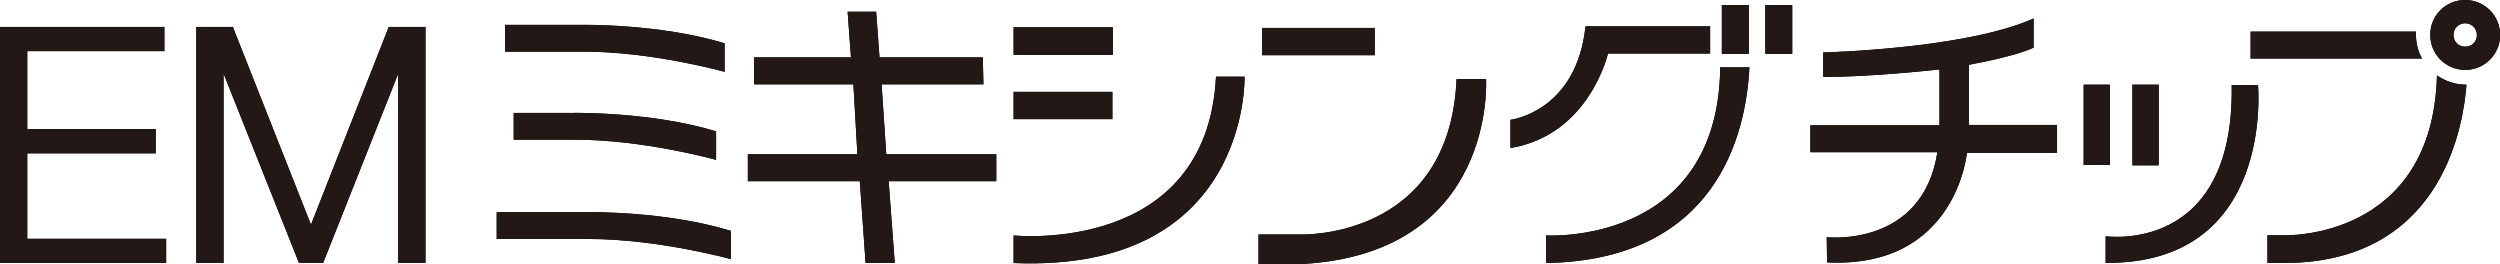 <?xml version="1.0" encoding="UTF-8"?><svg id="_レイヤー_2" xmlns="http://www.w3.org/2000/svg" viewBox="0 0 155.88 16.46"><defs><style>.cls-1{fill:#231815;}</style></defs><g id="_レイアウト"><g><g><path d="m10.36,16.4H0V1.68h10.25v1.51H1.7v4.86h8.01v1.51H1.7v5.33h8.66v1.51Z"/><path d="m26.53,16.4h-1.7V4.59l-4.68,11.8h-1.51l-4.7-11.8v11.8h-1.7V1.68h2.29l.04.13,4.82,12.2L24.24,1.68h2.29v14.72Z"/><path d="m30.97,14.91v-1.68h5.74s4.82-.08,8.87,1.17v1.76s-4.55-1.26-8.89-1.26h-5.72Zm.52-11.68v-1.68h4.82s4.82-.08,8.87,1.15v1.78s-4.55-1.28-8.89-1.26h-4.8Zm.54,5.49v-1.68h3.75s4.82-.08,8.87,1.15v1.78s-4.55-1.28-8.89-1.26h-3.73Z"/><path d="m47.02,5.26v-1.68h6.04l-.21-2.85h1.78l.21,2.85h6.44l.04,1.68h-6.35l.29,4.36h6.86v1.68h-6.71l.38,5.09h-1.82l-.36-5.09h-6.98v-1.68h6.83l-.25-4.36h-6.18Z"/><path d="m63.2,1.7h6.19v1.72h-6.19v-1.72Zm0,14.7c14.76.61,14.4-11.62,14.4-11.62h-1.78c-.57,11.17-12.62,9.9-12.62,9.9v1.72Zm0-10.67h6.16v1.7h-6.16v-1.7Z"/><path d="m78.47,16.46v-1.84h2.58s9.33.38,9.77-9.69h1.84s.67,10.86-11.47,11.53h-2.73Zm.23-13.02h7.02v-1.7h-7.02v1.7Z"/><path d="m106.63,1.64v1.7h-6.37s-1.15,5.07-6.08,5.89v-1.76s4.11-.48,4.68-5.83h7.78Zm2.45,2.56c-.21,4.19-2.05,12.01-12.68,12.2v-1.72s10.73.67,10.86-10.48h1.82Zm-1.72-.84h1.68V.31h-1.68v3.04Zm2.71,0h1.68V.31h-1.68v3.04Z"/><path d="m113.68,3.27s8.87-.21,13.12-2.12v1.82s-.88.48-4.03,1.07v3.75h5.49v1.74h-5.62s-.65,7.23-8.72,6.83l-.02-1.57s5.97.67,6.9-5.3h-7.92v-1.68h8.05v-3.48s-4.53.5-7.25.46v-1.53Z"/><path d="m129.92,5.28h1.64v5.01h-1.64v-5.01Zm9.23.02c.19,10.61-7.86,9.43-7.86,9.43v1.66c10.57.08,9.5-11.09,9.5-11.09h-1.63Zm-6.19-.02h1.64v5.03h-1.64v-5.03Z"/><path d="m140.33,1.97h10.31v.21c0,.52.13,1.03.38,1.47h-10.69v-1.68Zm13.46,3.31c-.17,2.18-1.28,10.78-10.84,11.11h-1.57v-1.72h1.07s9.22.31,9.5-9.96l-.02-.02c.52.36,1.15.59,1.82.59h.04Zm2.1-3.1c0,1.22-.99,2.18-2.18,2.18s-2.18-.96-2.18-2.18.96-2.18,2.18-2.18,2.18.99,2.18,2.18Zm-1.45,0c0-.4-.33-.73-.73-.73-.42,0-.73.33-.73.73,0,.42.31.73.73.73s.73-.31.73-.73Z"/></g><g><path class="cls-1" d="m10.36,16.4H0V1.68h10.25v1.51H1.7v4.86h8.01v1.51H1.7v5.33h8.66v1.51Z"/><path class="cls-1" d="m26.53,16.4h-1.7V4.59l-4.68,11.8h-1.51l-4.7-11.8v11.8h-1.7V1.68h2.29l.04.13,4.82,12.2L24.24,1.68h2.29v14.72Z"/><path class="cls-1" d="m30.97,14.91v-1.68h5.74s4.82-.08,8.87,1.17v1.76s-4.55-1.26-8.89-1.26h-5.72Zm.52-11.68v-1.68h4.82s4.82-.08,8.87,1.15v1.78s-4.55-1.28-8.89-1.26h-4.8Zm.54,5.49v-1.68h3.75s4.82-.08,8.87,1.15v1.78s-4.55-1.28-8.89-1.26h-3.73Z"/><path class="cls-1" d="m47.02,5.26v-1.68h6.04l-.21-2.85h1.78l.21,2.85h6.44l.04,1.68h-6.35l.29,4.36h6.86v1.68h-6.71l.38,5.09h-1.82l-.36-5.09h-6.98v-1.68h6.83l-.25-4.36h-6.18Z"/><path class="cls-1" d="m63.2,1.7h6.19v1.72h-6.19v-1.72Zm0,14.7c14.76.61,14.4-11.62,14.4-11.62h-1.78c-.57,11.17-12.62,9.9-12.62,9.9v1.72Zm0-10.67h6.16v1.7h-6.16v-1.7Z"/><path class="cls-1" d="m78.47,16.46v-1.84h2.58s9.33.38,9.77-9.69h1.84s.67,10.86-11.47,11.53h-2.73Zm.23-13.02h7.02v-1.7h-7.02v1.7Z"/><path class="cls-1" d="m106.63,1.64v1.7h-6.37s-1.15,5.07-6.08,5.89v-1.76s4.11-.48,4.68-5.83h7.78Zm2.45,2.56c-.21,4.19-2.05,12.01-12.68,12.2v-1.72s10.73.67,10.86-10.48h1.82Zm-1.72-.84h1.68V.31h-1.68v3.04Zm2.71,0h1.68V.31h-1.68v3.04Z"/><path class="cls-1" d="m113.68,3.27s8.87-.21,13.12-2.12v1.82s-.88.48-4.03,1.07v3.75h5.49v1.74h-5.62s-.65,7.23-8.72,6.83l-.02-1.57s5.97.67,6.9-5.3h-7.92v-1.68h8.05v-3.48s-4.53.5-7.25.46v-1.53Z"/><path class="cls-1" d="m129.92,5.28h1.64v5.01h-1.64v-5.01Zm9.23.02c.19,10.61-7.86,9.43-7.86,9.43v1.66c10.57.08,9.5-11.09,9.5-11.09h-1.63Zm-6.19-.02h1.64v5.03h-1.64v-5.03Z"/><path class="cls-1" d="m140.33,1.97h10.31v.21c0,.52.13,1.03.38,1.47h-10.69v-1.68Zm13.46,3.31c-.17,2.18-1.28,10.78-10.84,11.11h-1.57v-1.72h1.07s9.22.31,9.5-9.96l-.02-.02c.52.36,1.15.59,1.82.59h.04Zm2.1-3.1c0,1.22-.99,2.18-2.18,2.18s-2.18-.96-2.18-2.18.96-2.18,2.18-2.18,2.18.99,2.18,2.18Zm-1.45,0c0-.4-.33-.73-.73-.73-.42,0-.73.33-.73.73,0,.42.31.73.73.73s.73-.31.73-.73Z"/></g></g></g></svg>